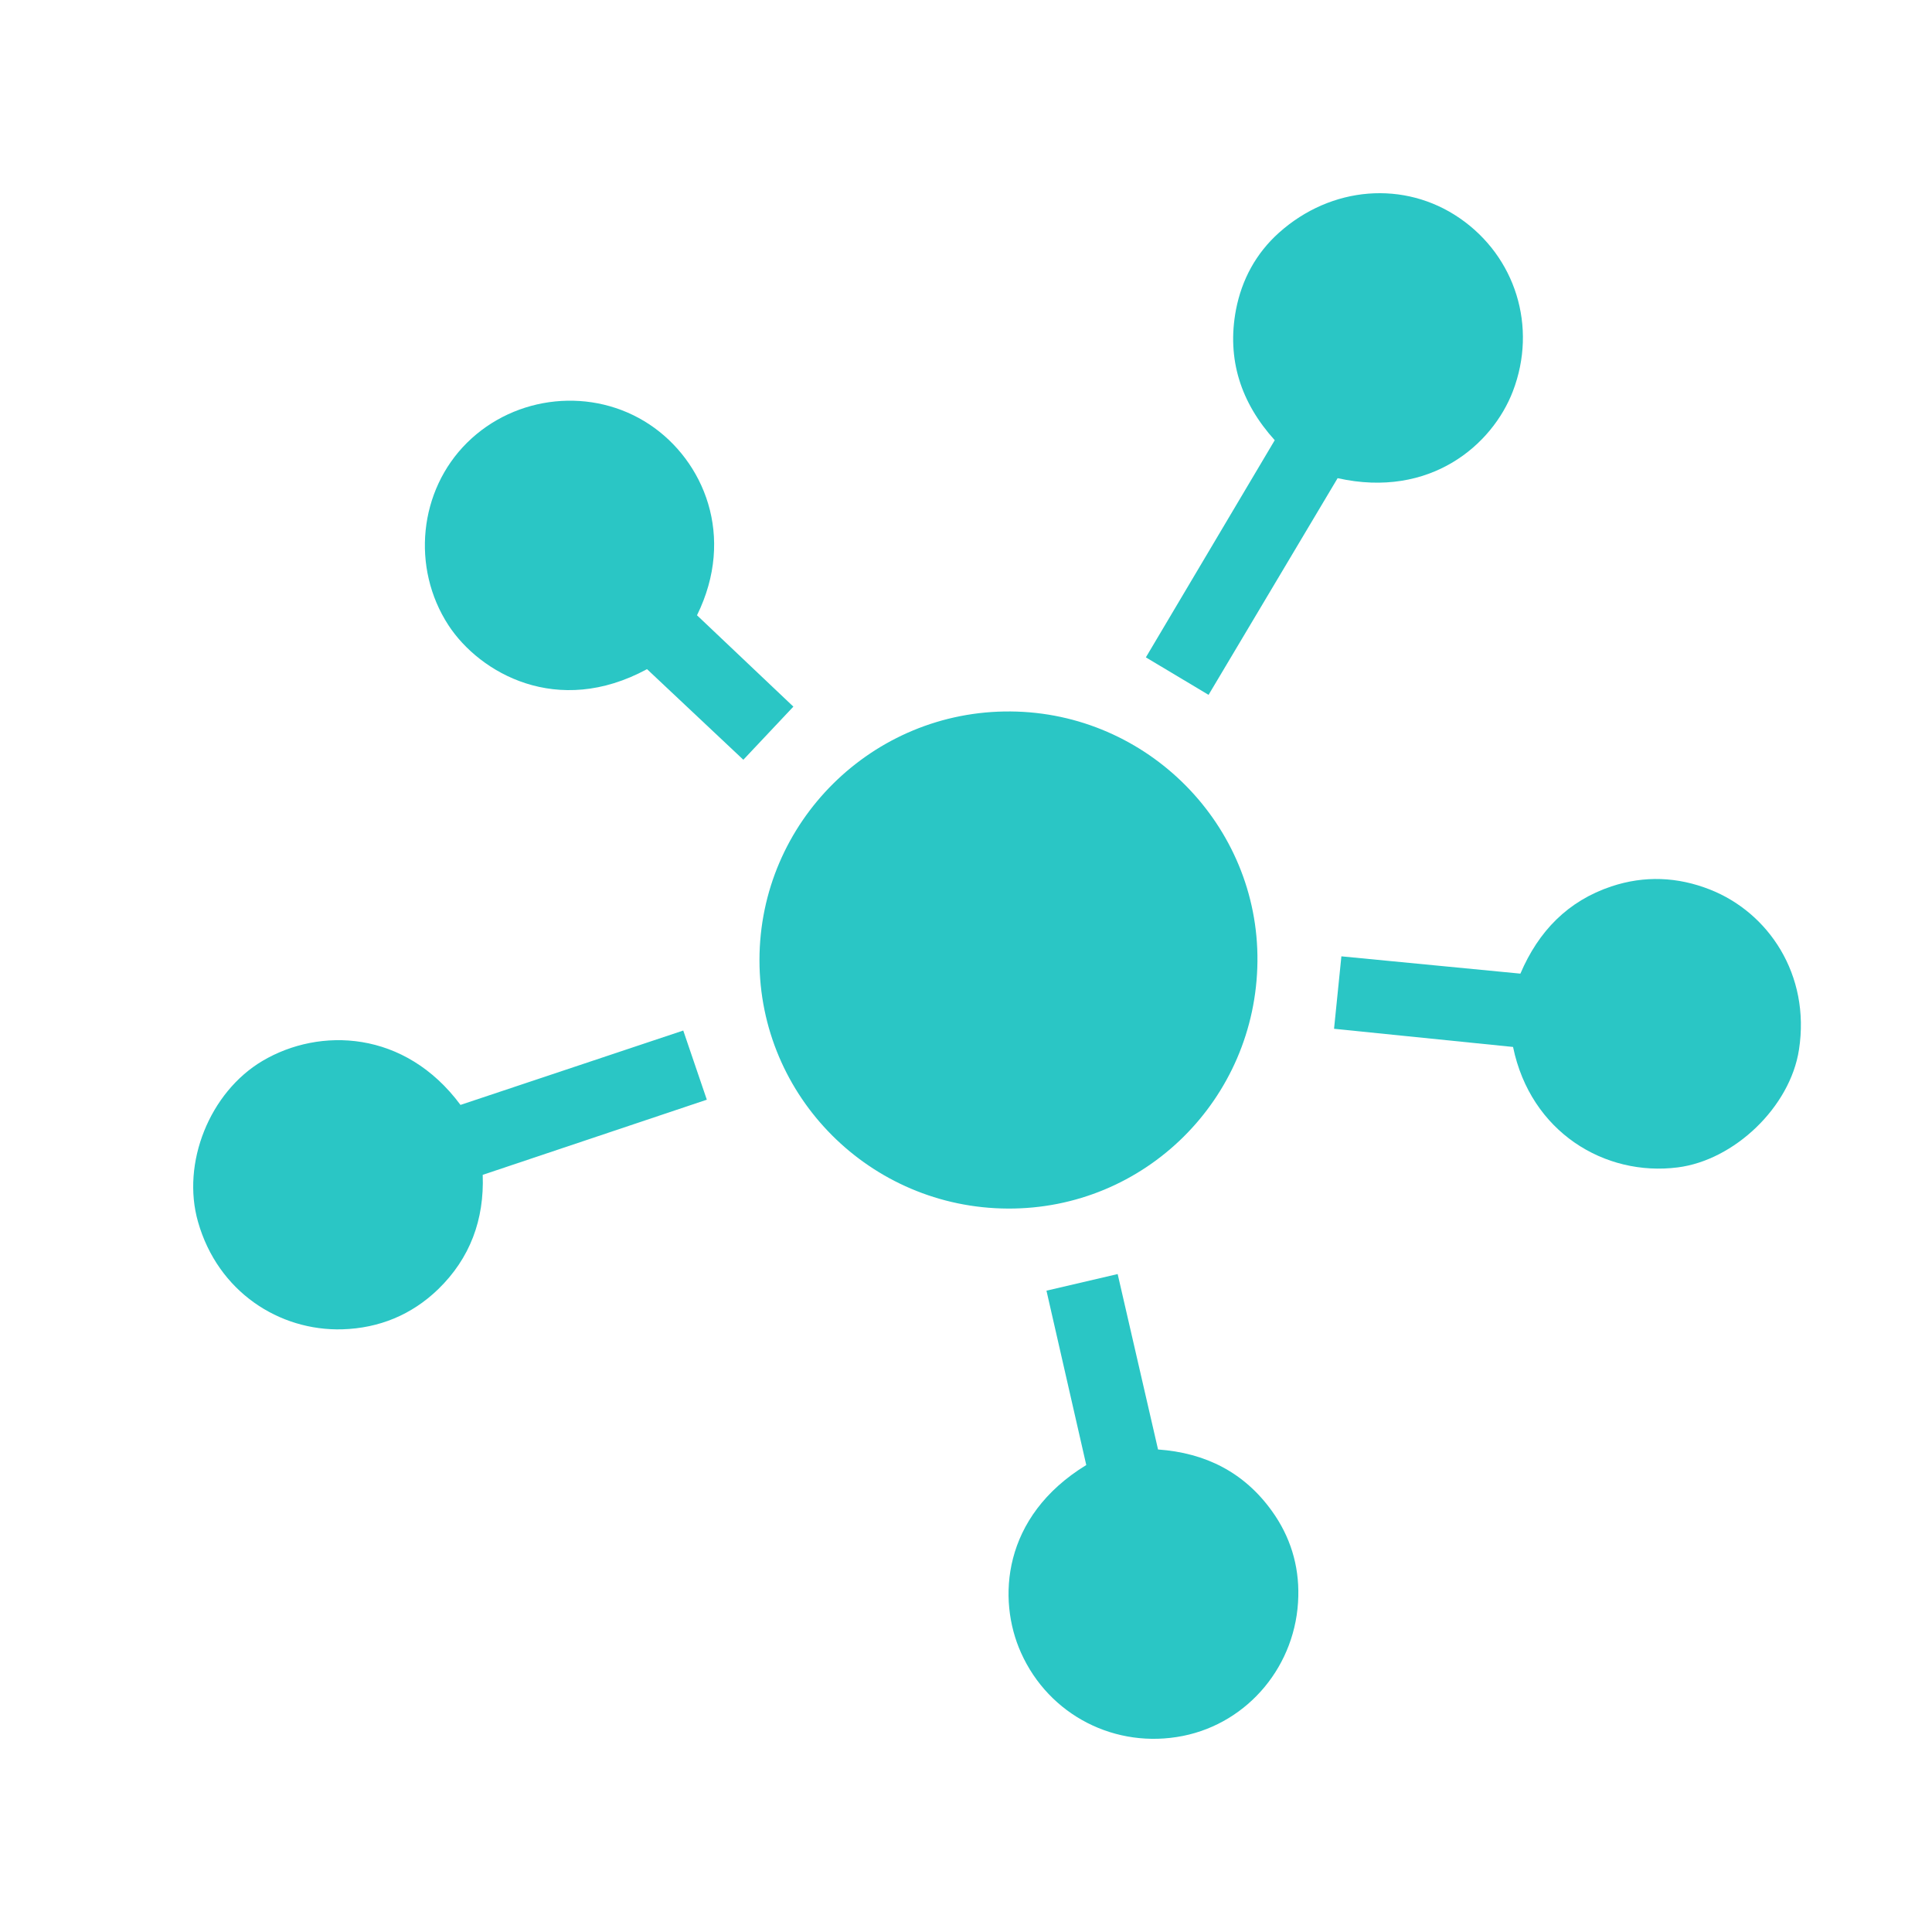 <svg width="20" height="20" viewBox="0 0 20 20" fill="none" xmlns="http://www.w3.org/2000/svg">
<path d="M10.432 12.511C9.01 12.504 7.861 11.354 7.862 9.938C7.863 8.51 9.032 7.353 10.462 7.365C11.88 7.376 13.032 8.543 13.017 9.954C13.002 11.378 11.85 12.519 10.432 12.511H10.432Z" fill="#2AC6C5"/>
<path d="M12.511 7.193C12.287 7.06 12.081 6.936 11.862 6.805C12.307 6.056 12.748 5.313 13.196 4.557C12.847 4.171 12.697 3.72 12.795 3.205C12.855 2.894 13.003 2.621 13.24 2.409C13.782 1.924 14.54 1.866 15.11 2.258C15.689 2.656 15.917 3.384 15.661 4.051C15.449 4.604 14.807 5.164 13.847 4.95C13.405 5.691 12.961 6.437 12.511 7.193Z" fill="#2AC6C5"/>
<path d="M4.767 11.438C5.538 11.181 6.302 10.925 7.073 10.668C7.156 10.91 7.233 11.137 7.317 11.384C6.544 11.643 5.776 11.9 4.997 12.162C5.014 12.625 4.867 13.025 4.535 13.347C4.26 13.612 3.925 13.749 3.545 13.761C2.89 13.78 2.256 13.372 2.05 12.649C1.876 12.042 2.169 11.307 2.718 10.982C3.308 10.633 4.191 10.661 4.767 11.438H4.767Z" fill="#2AC6C5"/>
<path d="M11.245 15.166C11.108 14.565 10.972 13.969 10.833 13.361C11.082 13.303 11.319 13.247 11.57 13.189C11.71 13.795 11.848 14.396 11.988 15.005C12.48 15.04 12.879 15.242 13.166 15.641C13.356 15.904 13.448 16.203 13.44 16.525C13.424 17.236 12.924 17.834 12.247 17.97C11.55 18.109 10.86 17.759 10.569 17.108C10.322 16.558 10.372 15.7 11.245 15.166Z" fill="#2AC6C5"/>
<path d="M15.663 10.838C15.046 10.775 14.432 10.713 13.81 10.65C13.835 10.403 13.859 10.164 13.886 9.9C14.499 9.959 15.115 10.018 15.739 10.079C15.927 9.639 16.23 9.327 16.681 9.176C17.024 9.062 17.367 9.077 17.7 9.208C18.305 9.445 18.743 10.088 18.623 10.866C18.532 11.459 17.954 12.011 17.367 12.085C16.613 12.181 15.845 11.72 15.663 10.838H15.663Z" fill="#2AC6C5"/>
<path d="M7.215 6.369C7.549 6.686 7.879 6.999 8.213 7.315C8.041 7.497 7.876 7.673 7.695 7.865C7.362 7.551 7.028 7.237 6.698 6.927C5.77 7.43 4.965 6.967 4.642 6.472C4.255 5.877 4.336 5.077 4.835 4.583C5.337 4.086 6.136 4.003 6.725 4.395C7.285 4.768 7.618 5.552 7.215 6.37V6.369Z" fill="#2AC6C5"/>
</svg>
